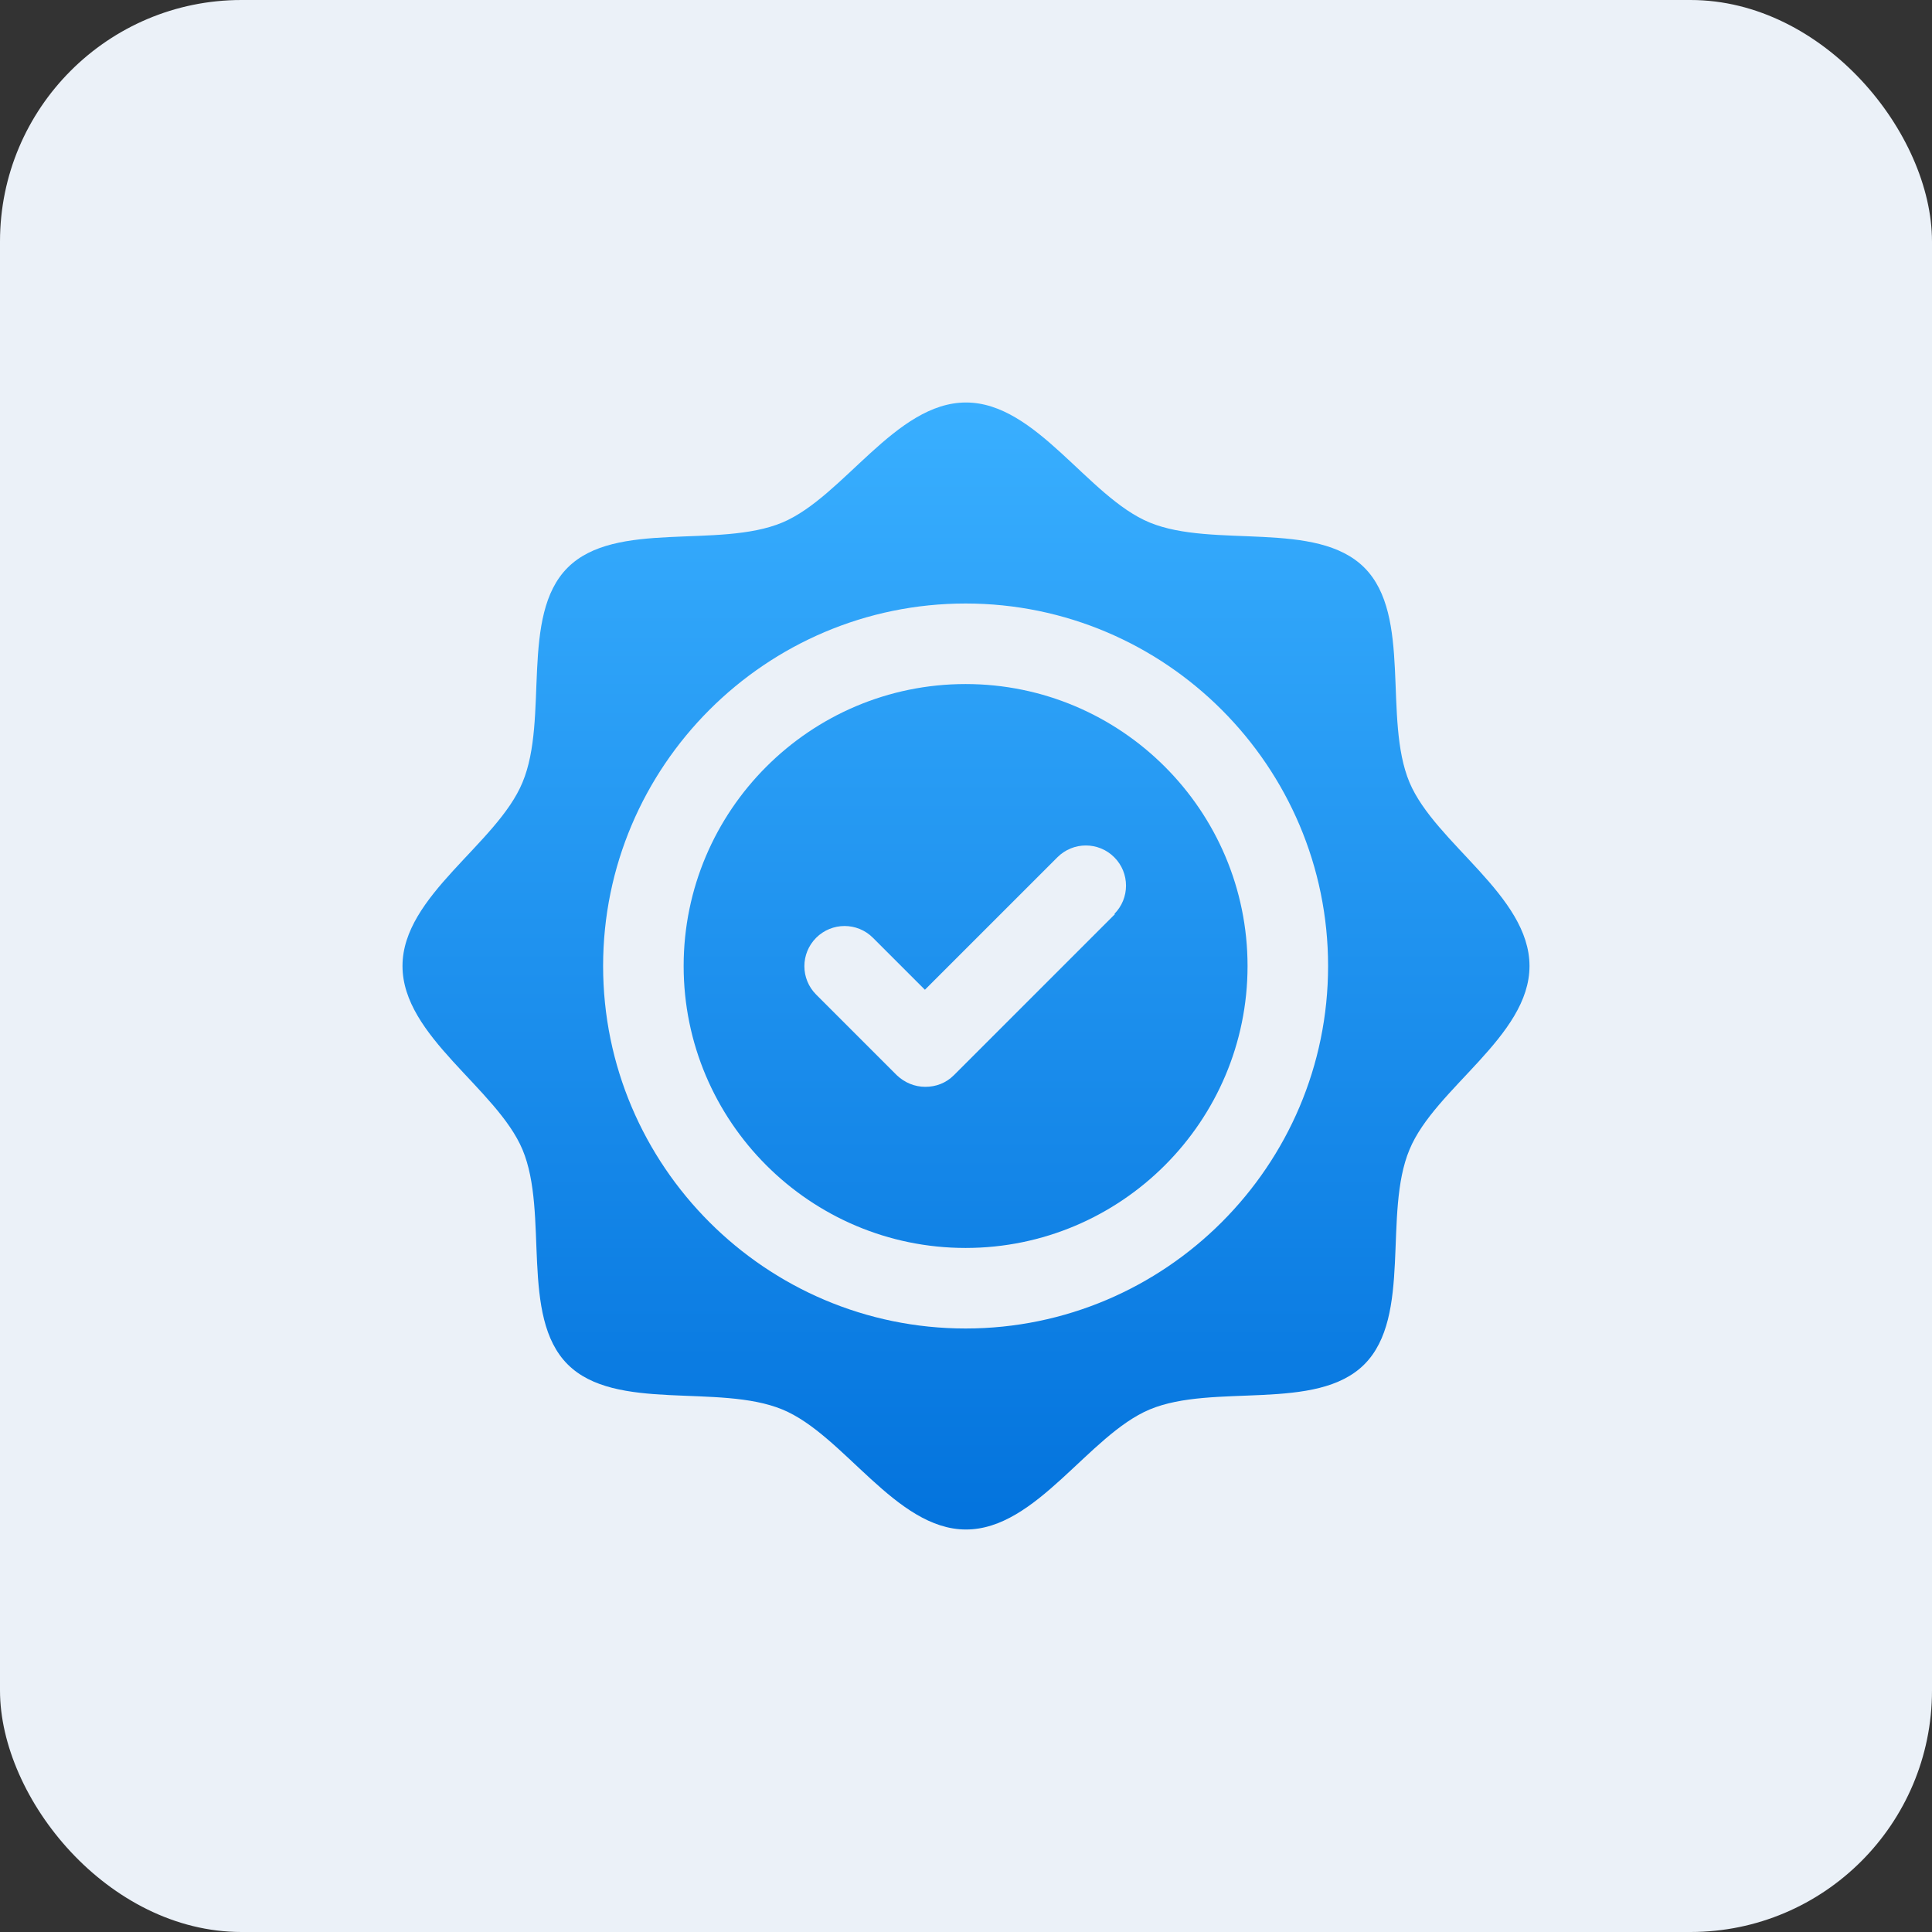 <svg width="48" height="48" viewBox="0 0 48 48" fill="none" xmlns="http://www.w3.org/2000/svg">
<rect x="0" y="0" width="48" height="48" fill="#333333" stroke="none"/>
<rect width="48" height="48" rx="6" fill="#EBF1F8"/>
<path d="M35.018 19.437C34.357 17.856 35.088 15.294 33.897 14.103C32.706 12.912 30.144 13.633 28.563 12.982C27.032 12.352 25.751 10 24 10C22.249 10 20.958 12.342 19.437 12.982C17.856 13.643 15.294 12.912 14.103 14.103C12.912 15.294 13.643 17.856 12.982 19.437C12.352 20.968 10 22.249 10 24C10 25.751 12.342 27.042 12.982 28.563C13.643 30.144 12.912 32.706 14.103 33.897C15.294 35.088 17.856 34.367 19.437 35.018C20.968 35.648 22.249 38 24 38C25.751 38 27.042 35.658 28.563 35.018C30.144 34.357 32.706 35.088 33.897 33.897C35.088 32.706 34.357 30.144 35.018 28.563C35.648 27.032 38 25.751 38 24C38 22.249 35.658 20.958 35.018 19.437ZM23.99 33.006C19.026 33.006 14.984 28.963 14.984 24C14.984 19.037 19.026 14.994 23.99 14.994C28.953 14.994 32.996 19.037 32.996 24C32.996 28.963 28.953 33.006 23.99 33.006Z" fill="url(#paint0_linear_16_3971)"/>
<path d="M23.99 16.995C20.127 16.995 16.985 20.137 16.985 24C16.985 27.863 20.127 31.005 23.99 31.005C27.853 31.005 30.995 27.863 30.995 24C30.995 20.137 27.853 16.995 23.99 16.995ZM27.703 22.709L23.7 26.712C23.5 26.912 23.25 27.002 22.989 27.002C22.729 27.002 22.479 26.902 22.279 26.712L20.277 24.71C19.887 24.32 19.887 23.69 20.277 23.299C20.668 22.909 21.298 22.909 21.688 23.299L22.979 24.59L26.272 21.298C26.662 20.908 27.292 20.908 27.683 21.298C28.073 21.688 28.073 22.319 27.683 22.709H27.703Z" fill="url(#paint1_linear_16_3971)"/>
<defs>
<linearGradient id="paint0_linear_16_3971" x1="24" y1="10" x2="24" y2="38" gradientUnits="userSpaceOnUse">
<stop stop-color="#39AFFF"/>
<stop offset="1" stop-color="#0373DD"/>
</linearGradient>
<linearGradient id="paint1_linear_16_3971" x1="24" y1="10" x2="24" y2="38" gradientUnits="userSpaceOnUse">
<stop stop-color="#39AFFF"/>
<stop offset="1" stop-color="#0373DD"/>
</linearGradient>
</defs>
</svg>
